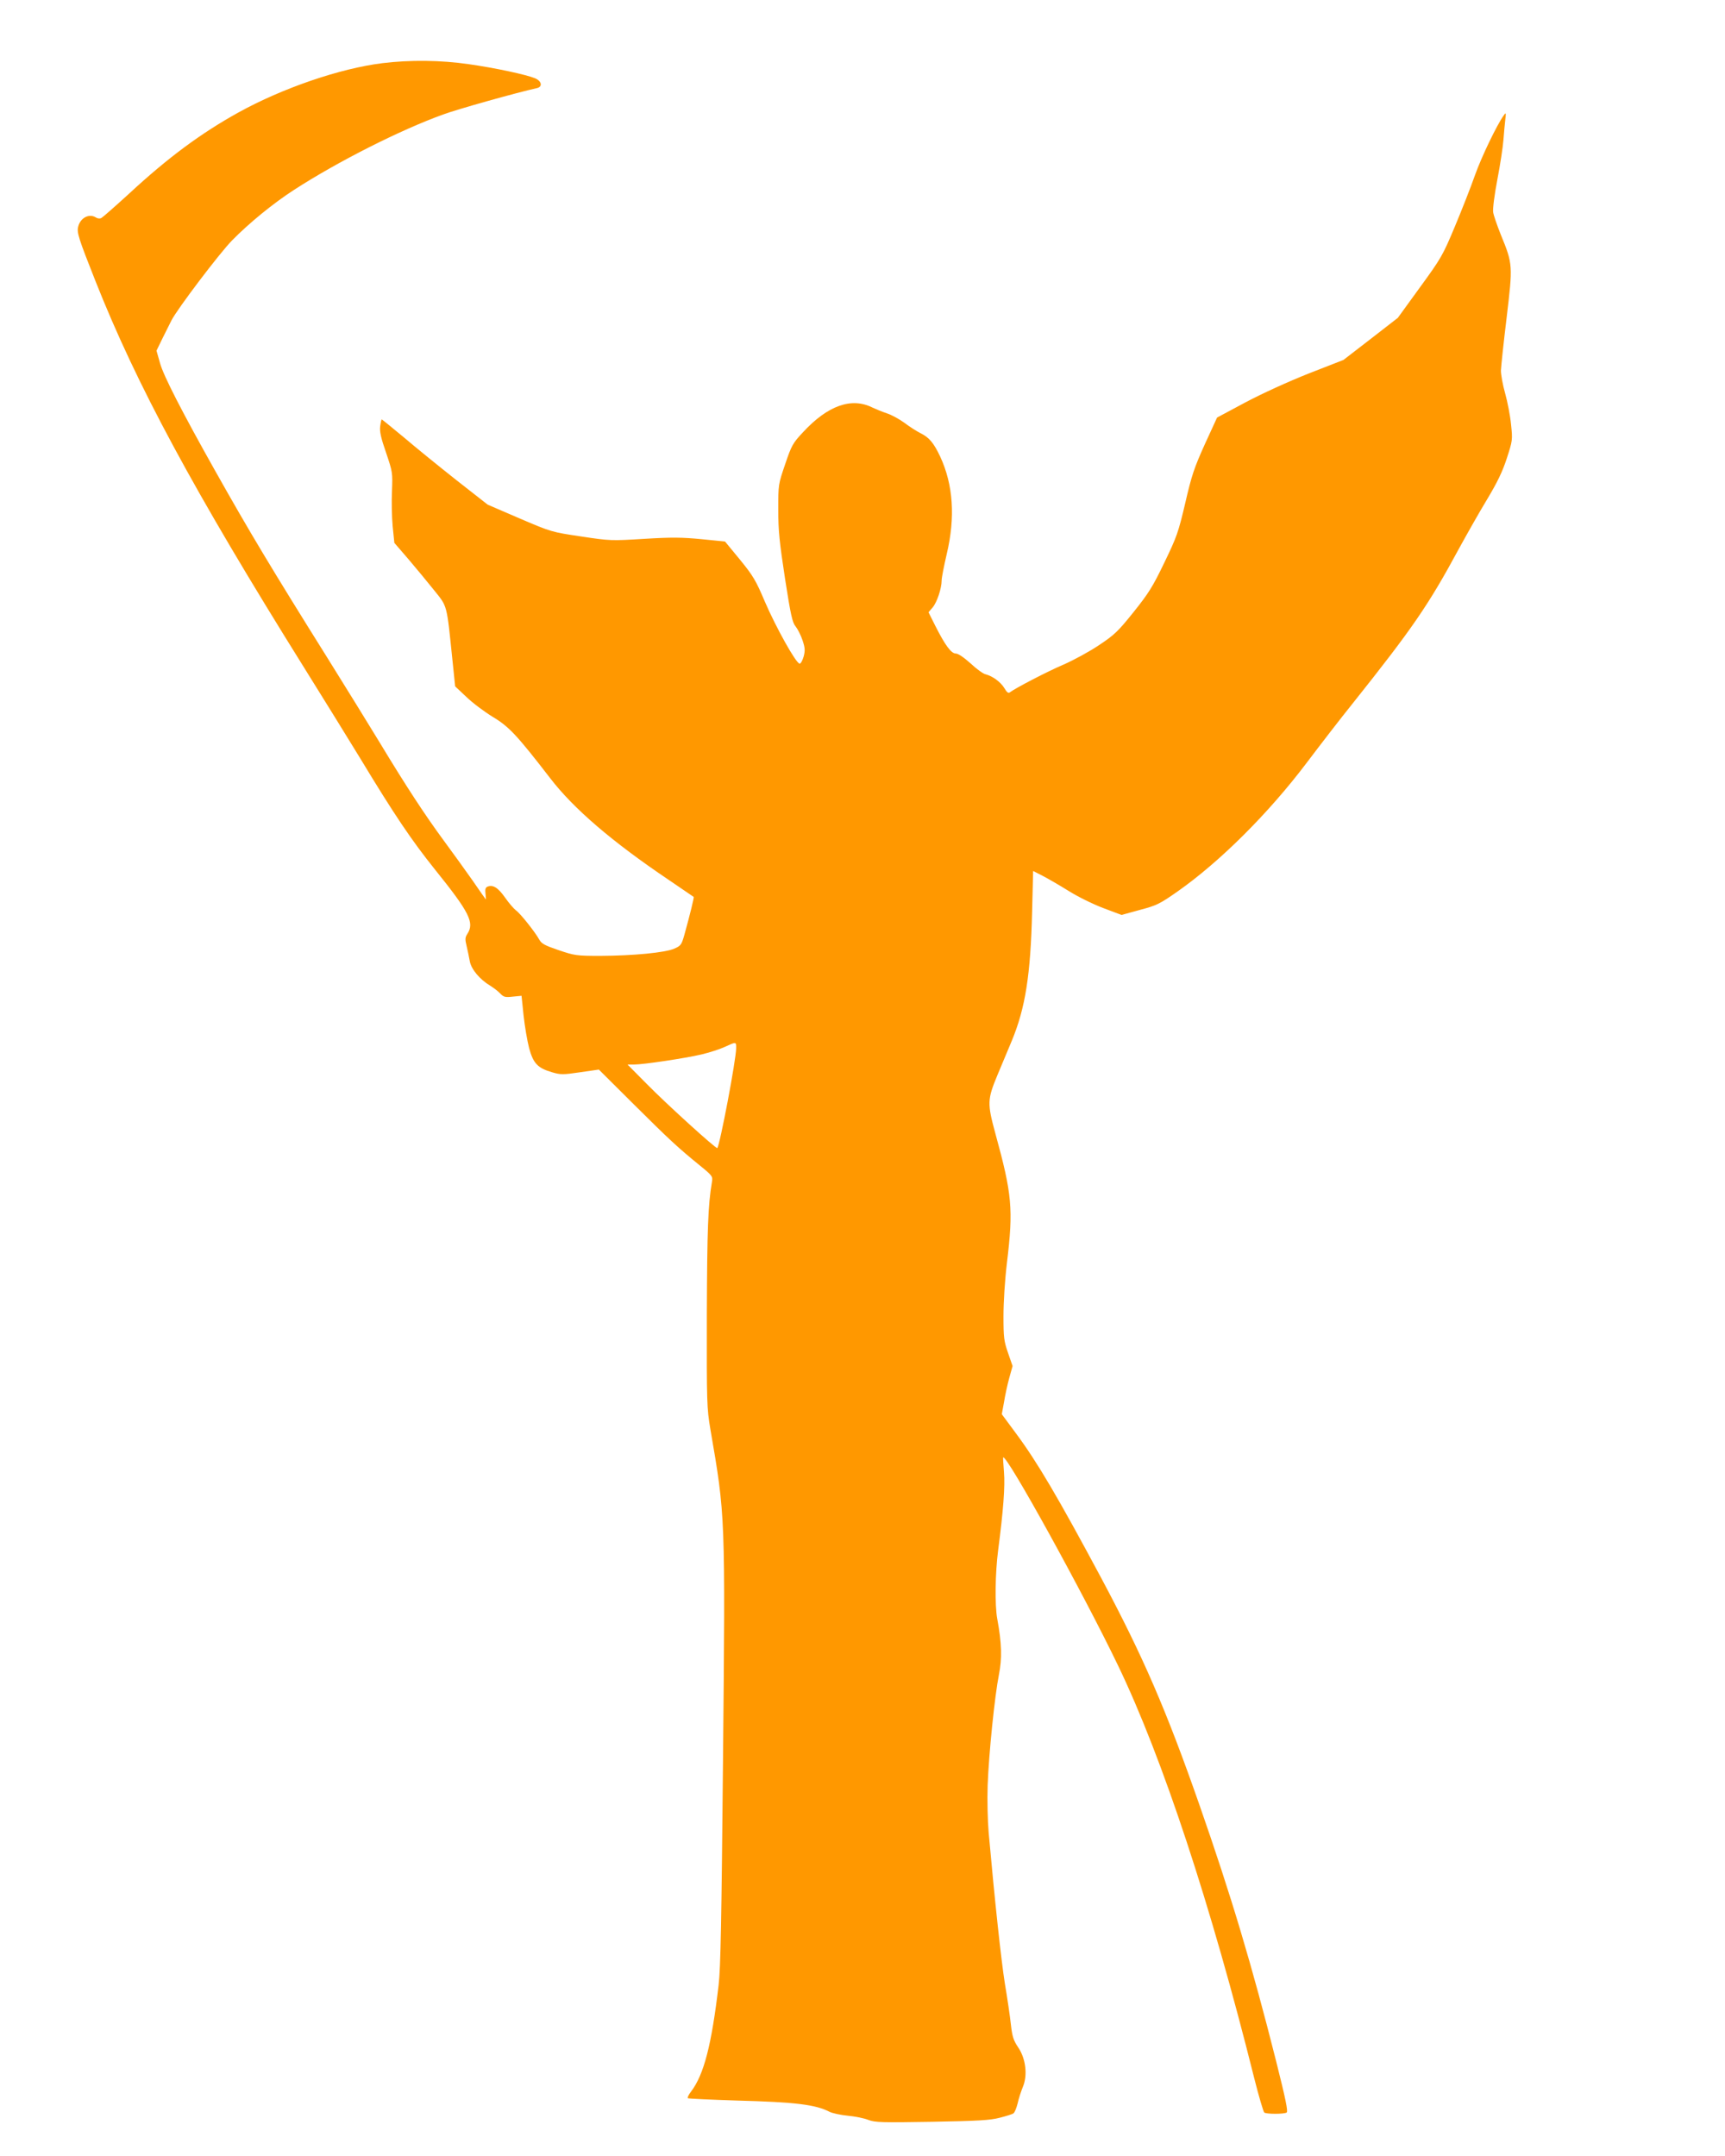 <?xml version="1.0" standalone="no"?>
<!DOCTYPE svg PUBLIC "-//W3C//DTD SVG 20010904//EN"
 "http://www.w3.org/TR/2001/REC-SVG-20010904/DTD/svg10.dtd">
<svg version="1.0" xmlns="http://www.w3.org/2000/svg"
 width="1024pt" height="1280pt" viewBox="0 0 1024 1280"
 preserveAspectRatio="xMidYMid meet">
<g transform="translate(0,1280) scale(0.1,-0.1)"
fill="#ff9800" stroke="none">
<path d="M2270 12425 c-251 -31 -593 -148 -855 -293 -222 -123 -418 -268 -648
-481 -82 -75 -156 -140 -165 -145 -9 -5 -22 -4 -33 3 -40 25 -92 -2 -105 -55
-9 -34 3 -71 102 -321 245 -619 584 -1247 1240 -2298 110 -176 260 -419 334
-540 200 -331 304 -485 441 -656 206 -256 237 -317 193 -384 -13 -20 -14 -32
-4 -72 6 -26 15 -67 19 -91 9 -47 59 -107 121 -144 19 -12 46 -32 59 -46 21
-22 30 -24 75 -19 l52 5 12 -116 c7 -65 22 -152 33 -195 25 -91 51 -118 136
-143 51 -15 65 -15 167 0 l111 16 205 -204 c215 -214 265 -260 394 -365 76
-62 78 -65 72 -100 -23 -138 -28 -276 -30 -781 -1 -532 0 -560 21 -685 89
-517 89 -504 75 -1965 -9 -955 -14 -1232 -26 -1335 -42 -356 -87 -532 -164
-633 -14 -18 -22 -35 -19 -39 4 -3 136 -9 294 -14 345 -9 465 -24 548 -67 16
-8 65 -19 108 -23 43 -4 98 -15 122 -25 40 -15 80 -16 377 -11 277 5 345 9
403 24 39 10 75 21 81 26 7 4 18 31 25 59 6 29 21 73 31 98 29 68 18 168 -28
235 -28 42 -35 64 -43 135 -5 47 -21 157 -36 245 -22 140 -60 492 -96 895 -6
69 -9 195 -6 280 7 190 42 532 67 658 19 96 17 185 -10 331 -15 80 -12 273 5
405 31 237 42 381 35 466 -4 47 -6 86 -5 87 18 24 476 -806 683 -1237 263
-547 550 -1417 808 -2450 27 -107 54 -198 59 -202 13 -10 117 -10 133 0 9 6
-5 76 -62 303 -144 571 -267 983 -456 1524 -197 564 -335 882 -582 1345 -257
480 -380 689 -506 859 l-85 115 13 70 c6 39 20 104 31 144 l20 72 -27 78 c-24
69 -27 91 -27 217 0 83 8 214 21 322 38 314 30 403 -69 763 -49 180 -48 202
12 347 23 54 61 145 85 203 81 195 112 393 121 767 l6 242 57 -29 c31 -16 100
-56 153 -89 56 -35 143 -78 206 -102 l109 -41 109 30 c99 26 117 35 223 109
252 177 540 464 766 763 77 102 200 262 275 355 356 447 449 583 629 916 46
84 120 215 166 291 63 105 93 167 119 247 34 105 35 109 25 202 -5 52 -21 134
-35 184 -14 49 -25 110 -25 135 1 25 16 167 34 315 37 310 37 317 -34 490 -22
55 -43 115 -46 135 -3 20 7 101 25 195 17 88 33 194 36 235 3 41 8 95 11 120
5 42 4 44 -10 24 -40 -56 -130 -242 -170 -354 -24 -69 -78 -206 -119 -304 -72
-172 -81 -188 -207 -361 l-132 -182 -161 -125 -162 -125 -205 -80 c-121 -48
-275 -118 -375 -171 l-170 -91 -73 -159 c-63 -140 -78 -184 -116 -349 -41
-174 -50 -200 -124 -353 -68 -142 -94 -183 -182 -293 -92 -115 -114 -136 -204
-196 -56 -38 -150 -89 -211 -116 -99 -42 -292 -143 -321 -166 -8 -7 -18 2 -32
26 -22 36 -69 71 -112 82 -14 3 -54 32 -89 65 -39 35 -73 58 -87 58 -27 0 -63
48 -122 165 l-40 80 24 28 c26 30 54 114 54 161 0 17 14 87 30 156 52 219 39
412 -39 580 -38 80 -64 112 -116 138 -22 11 -65 38 -95 61 -30 22 -77 48 -105
57 -27 9 -66 25 -85 34 -125 63 -266 13 -413 -146 -61 -65 -68 -78 -106 -190
-41 -120 -41 -121 -41 -270 0 -124 7 -192 40 -408 34 -219 44 -263 63 -285 12
-15 31 -52 41 -82 15 -45 16 -61 7 -96 -7 -24 -17 -43 -24 -43 -21 0 -141 216
-206 367 -54 127 -69 153 -148 250 l-89 108 -140 14 c-115 11 -174 12 -339 2
-196 -12 -203 -12 -375 14 -174 26 -176 26 -365 107 l-190 82 -185 145 c-101
80 -242 194 -312 254 -71 59 -130 107 -132 107 -2 0 -6 -18 -9 -41 -4 -31 4
-68 35 -157 39 -115 39 -119 35 -227 -3 -60 -1 -154 4 -209 l10 -99 82 -95
c45 -53 114 -136 153 -185 81 -101 75 -78 110 -417 l16 -155 67 -63 c36 -35
107 -88 156 -118 97 -58 145 -110 341 -364 139 -181 367 -377 704 -604 80 -55
146 -100 148 -101 3 -3 -22 -105 -55 -224 -17 -60 -21 -66 -60 -83 -54 -24
-244 -42 -438 -43 -144 0 -154 2 -249 34 -82 28 -101 38 -115 63 -24 44 -113
156 -138 173 -12 9 -41 42 -64 75 -42 60 -72 79 -105 66 -12 -5 -15 -16 -12
-41 2 -19 3 -35 2 -35 -1 0 -36 51 -79 113 -43 61 -120 168 -171 237 -111 151
-222 320 -379 580 -65 107 -207 337 -315 510 -329 526 -458 741 -660 1100
-198 352 -310 570 -330 644 l-21 74 36 74 c20 40 44 88 53 106 34 67 286 400
360 475 100 102 244 220 368 300 258 167 629 355 884 447 83 31 436 130 558
157 34 8 28 41 -11 58 -53 22 -239 62 -395 84 -164 24 -348 26 -512 6z m2100
-5847 c0 -69 -97 -578 -112 -594 -7 -6 -299 259 -418 380 l-115 116 40 0 c55
0 302 37 400 60 45 11 106 30 136 44 70 32 69 32 69 -6z"/>
</g>
</svg>
